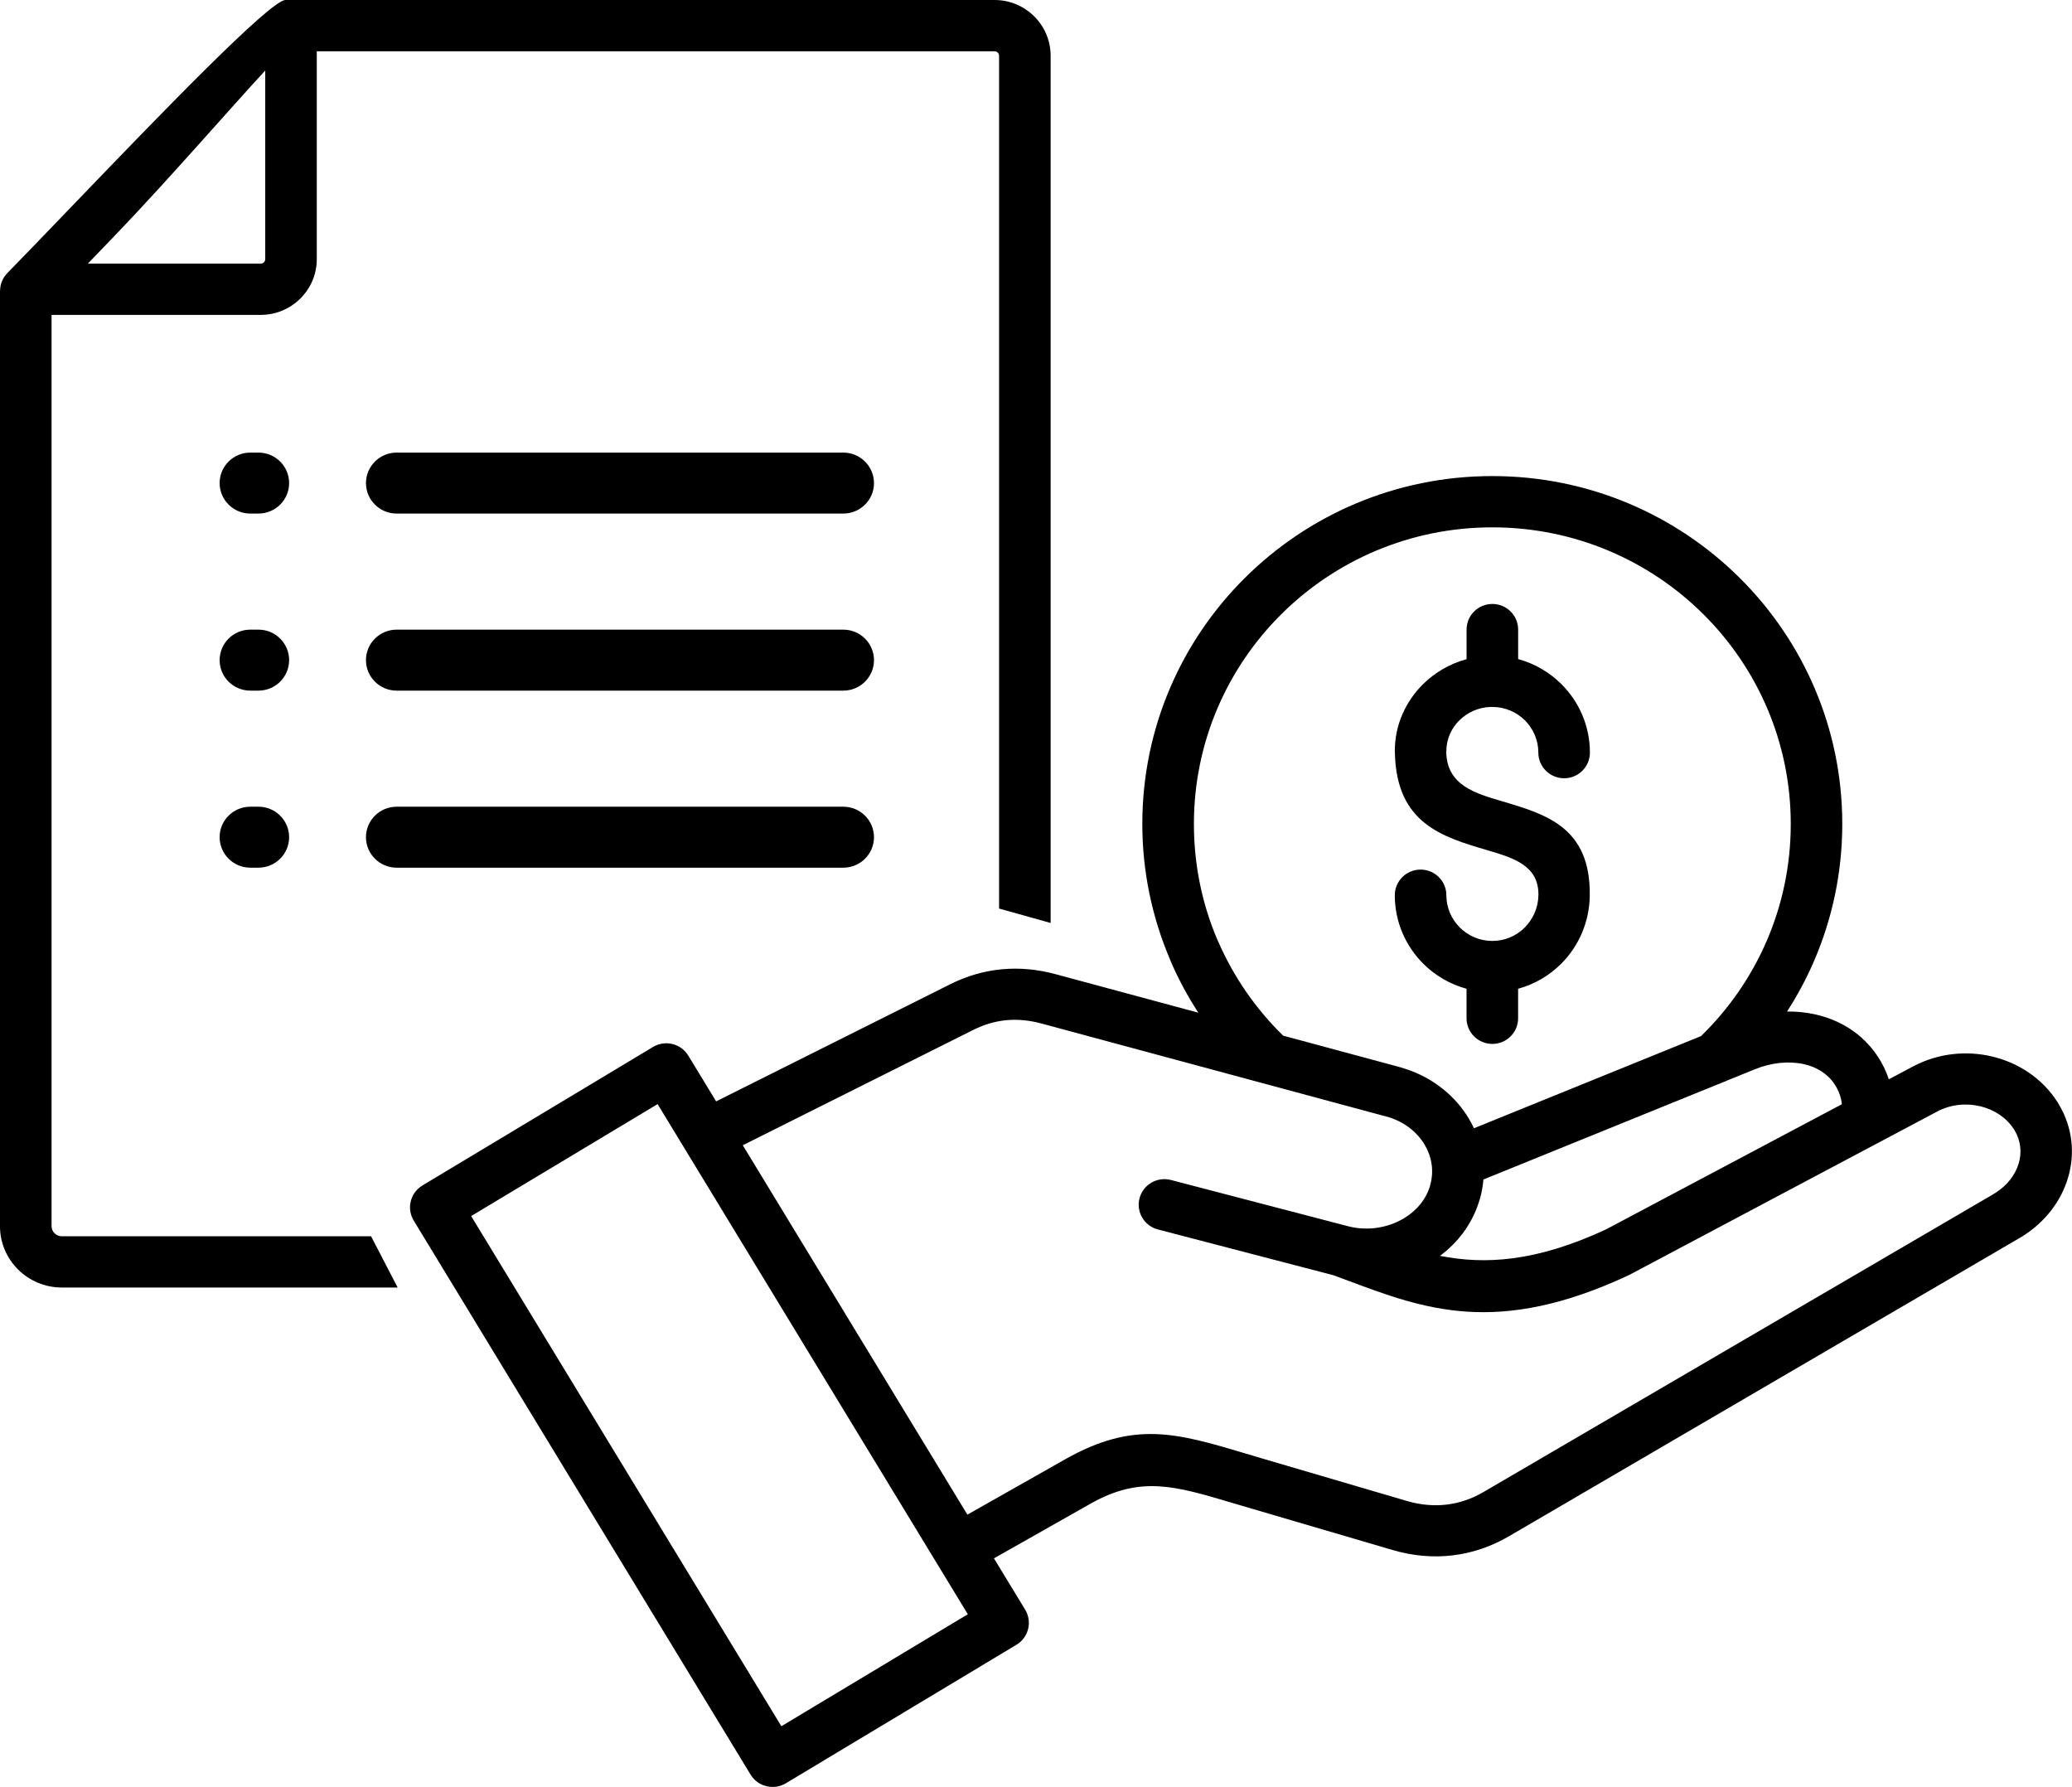 <svg width="109" height="94" viewBox="0 0 109 94" fill="none" xmlns="http://www.w3.org/2000/svg">
<g clip-path="url(#clip0_2_10257)">
<path d="M39.078 60.248L50.891 79.675L56.034 76.763C59.659 74.71 61.914 75.382 65.547 76.466C65.975 76.593 66.205 76.663 66.313 76.695L74.023 78.959C74.725 79.164 75.422 79.226 76.096 79.147C76.769 79.067 77.42 78.847 78.034 78.489L104.866 62.816C104.902 62.796 104.86 62.816 104.958 62.756H104.963C105.589 62.361 106.017 61.802 106.197 61.197C106.365 60.632 106.309 60.017 105.985 59.467C105.958 59.422 105.996 59.491 105.94 59.402V59.398C105.549 58.785 104.905 58.37 104.183 58.195C103.438 58.015 102.625 58.091 101.919 58.464L98.919 60.056C98.865 60.09 98.809 60.121 98.75 60.145L85.713 67.063L85.649 67.094C78.764 70.301 74.951 68.876 70.928 67.372C70.741 67.303 70.551 67.231 70.14 67.08L60.911 64.672C60.188 64.483 59.757 63.748 59.947 63.03C60.137 62.311 60.877 61.883 61.6 62.071L70.847 64.485C70.88 64.493 70.914 64.5 70.947 64.511C71.867 64.74 72.813 64.617 73.601 64.225C74.359 63.849 74.957 63.226 75.211 62.441C75.215 62.431 75.219 62.41 75.244 62.316C75.444 61.588 75.319 60.847 74.95 60.223C74.564 59.571 73.914 59.042 73.082 58.775L54.796 53.842C54.154 53.668 53.535 53.609 52.941 53.665C52.355 53.721 51.776 53.889 51.207 54.173L39.074 60.245L39.078 60.248ZM24.786 63.969L41.105 90.805L50.913 84.914L34.594 58.079L24.786 63.969ZM89.487 54.499C90.942 53.084 92.121 51.389 92.938 49.499C93.753 47.613 94.205 45.533 94.205 43.343C94.205 39.035 92.448 35.134 89.607 32.31C86.766 29.486 82.841 27.74 78.506 27.74C74.171 27.74 70.246 29.486 67.405 32.31C64.564 35.134 62.807 39.033 62.807 43.343C62.807 45.513 63.246 47.568 64.039 49.429C64.056 49.462 64.073 49.496 64.087 49.53C64.899 51.397 66.065 53.075 67.501 54.478L73.627 56.13C73.672 56.142 73.767 56.171 73.912 56.218C75.397 56.693 76.573 57.662 77.285 58.867C77.378 59.025 77.462 59.186 77.54 59.35L89.485 54.501L89.487 54.499ZM90.843 56.846C90.787 56.874 90.728 56.899 90.667 56.918L78.037 62.045C78.01 62.37 77.954 62.697 77.865 63.022C77.858 63.05 77.833 63.13 77.789 63.262C77.417 64.412 76.688 65.367 75.752 66.061C78.101 66.525 80.778 66.392 84.478 64.674L96.891 58.087C96.884 58.001 96.871 57.916 96.853 57.831C96.793 57.559 96.681 57.288 96.511 57.034C96.133 56.469 95.552 56.123 94.89 55.976C94.086 55.8 93.17 55.899 92.317 56.247L90.843 56.845V56.846ZM63.04 53.272C62.487 52.423 62.005 51.529 61.596 50.592C61.581 50.556 61.567 50.519 61.556 50.484C60.615 48.281 60.093 45.865 60.093 43.342C60.093 38.289 62.154 33.714 65.486 30.403C68.817 27.091 73.42 25.043 78.504 25.043C83.588 25.043 88.191 27.091 91.522 30.403C94.854 33.714 96.915 38.289 96.915 43.342C96.915 45.903 96.384 48.344 95.426 50.561C95.027 51.485 94.552 52.369 94.01 53.208C94.508 53.204 94.999 53.252 95.471 53.355C96.795 53.648 97.972 54.365 98.765 55.549C99.027 55.939 99.225 56.351 99.363 56.774L100.648 56.093C101.96 55.396 103.46 55.252 104.818 55.58C106.197 55.913 107.443 56.733 108.226 57.958H108.228C108.239 57.974 108.246 57.989 108.315 58.105C109.041 59.331 109.164 60.697 108.791 61.952C108.432 63.167 107.603 64.271 106.407 65.024V65.027L106.231 65.129L79.398 80.802C78.45 81.357 77.445 81.696 76.412 81.818C75.381 81.94 74.32 81.847 73.258 81.535L65.548 79.271C64.909 79.084 64.843 79.064 64.771 79.042C61.818 78.163 59.984 77.616 57.368 79.098L52.288 81.974L53.93 84.673C54.316 85.309 54.111 86.137 53.469 86.521L41.343 93.805C40.703 94.189 39.87 93.985 39.483 93.347L21.764 64.206C21.378 63.57 21.585 62.742 22.225 62.358L34.351 55.074C34.993 54.69 35.825 54.894 36.211 55.532L37.673 57.936L49.992 51.772C50.862 51.337 51.764 51.077 52.69 50.988C53.625 50.9 54.566 50.985 55.508 51.239L63.037 53.27L63.04 53.272ZM78.509 37.187H78.503C78.453 37.187 78.439 37.187 78.442 37.187H78.412C77.778 37.208 77.197 37.474 76.772 37.892C76.35 38.309 76.087 38.88 76.087 39.51C76.087 39.693 76.079 39.436 76.082 39.565C76.121 41.295 77.573 41.723 78.996 42.142C81.358 42.839 83.674 43.522 83.632 47.104C83.615 48.514 83.041 49.788 82.119 50.705C81.502 51.318 80.728 51.776 79.862 52.012V53.564C79.862 54.309 79.255 54.913 78.506 54.913C77.757 54.913 77.149 54.309 77.149 53.564V52.012C76.277 51.775 75.498 51.315 74.878 50.699C73.95 49.776 73.375 48.5 73.375 47.092C73.375 46.347 73.983 45.743 74.732 45.743C75.481 45.743 76.088 46.347 76.088 47.092C76.088 47.756 76.359 48.356 76.797 48.791C77.235 49.227 77.839 49.496 78.507 49.496C79.171 49.496 79.769 49.23 80.202 48.798C80.646 48.355 80.923 47.748 80.931 47.082C80.95 45.522 79.605 45.125 78.235 44.721C75.872 44.025 73.464 43.314 73.381 39.616C73.378 39.433 73.375 39.637 73.375 39.509C73.375 38.134 73.947 36.891 74.866 35.985C75.489 35.371 76.275 34.911 77.151 34.675V33.118C77.151 32.373 77.758 31.77 78.507 31.77C79.257 31.77 79.864 32.373 79.864 33.118V34.669C80.736 34.906 81.515 35.366 82.136 35.984C83.065 36.906 83.639 38.182 83.639 39.591C83.639 40.336 83.032 40.939 82.283 40.939C81.534 40.939 80.926 40.336 80.926 39.591C80.926 38.927 80.655 38.326 80.218 37.891C79.78 37.458 79.177 37.188 78.51 37.187H78.509Z" fill="black"/>
<path d="M19.52 65.031H3.248C3.101 65.031 2.967 64.971 2.871 64.875C2.773 64.779 2.713 64.646 2.713 64.5V16.564H13.718C14.529 16.564 15.266 16.235 15.8 15.704C16.334 15.173 16.665 14.441 16.665 13.634V2.697H52.323C52.386 2.697 52.444 2.723 52.488 2.767C52.531 2.81 52.558 2.867 52.558 2.929V47.793L55.27 48.551V2.929C55.27 2.123 54.939 1.39 54.405 0.859C53.872 0.33 53.134 0 52.323 0H15.018C14.218 0 8.286 6.166 4.011 10.611C2.421 12.264 1.067 13.672 0.386 14.365C0.131 14.627 0.003 14.964 0.003 15.303H-0.001V64.499C-0.001 65.389 0.363 66.195 0.952 66.781C1.541 67.364 2.352 67.727 3.248 67.727H20.919L19.52 65.03V65.031ZM5.972 12.466C8.889 9.431 12.261 5.528 13.953 3.712V13.634C13.953 13.698 13.927 13.755 13.883 13.799C13.839 13.84 13.782 13.868 13.719 13.868H4.621C5.044 13.43 5.497 12.96 5.97 12.466H5.972Z" fill="black"/>
<path d="M20.866 27.015C19.975 27.015 19.252 26.297 19.252 25.412C19.252 24.526 19.975 23.808 20.866 23.808H44.363C45.254 23.808 45.977 24.526 45.977 25.412C45.977 26.297 45.254 27.015 44.363 27.015H20.866Z" fill="black"/>
<path d="M13.168 27.015C12.277 27.015 11.554 26.297 11.554 25.412C11.554 24.526 12.277 23.808 13.168 23.808H13.596C14.487 23.808 15.21 24.526 15.21 25.412C15.21 26.297 14.487 27.015 13.596 27.015H13.168Z" fill="black"/>
<path d="M20.866 36.329C19.975 36.329 19.252 35.611 19.252 34.725C19.252 33.839 19.975 33.121 20.866 33.121H44.363C45.254 33.121 45.977 33.839 45.977 34.725C45.977 35.611 45.254 36.329 44.363 36.329H20.866Z" fill="black"/>
<path d="M13.168 36.329C12.277 36.329 11.554 35.611 11.554 34.725C11.554 33.839 12.277 33.121 13.168 33.121H13.596C14.487 33.121 15.21 33.839 15.21 34.725C15.21 35.611 14.487 36.329 13.596 36.329H13.168Z" fill="black"/>
<path d="M20.866 45.642C19.975 45.642 19.252 44.924 19.252 44.038C19.252 43.153 19.975 42.435 20.866 42.435H44.363C45.254 42.435 45.977 43.153 45.977 44.038C45.977 44.924 45.254 45.642 44.363 45.642H20.866Z" fill="black"/>
<path d="M13.168 45.642C12.277 45.642 11.554 44.924 11.554 44.038C11.554 43.153 12.277 42.435 13.168 42.435H13.596C14.487 42.435 15.21 43.153 15.21 44.038C15.21 44.924 14.487 45.642 13.596 45.642H13.168Z" fill="black"/>
</g>
<defs>
<clipPath id="clip0_2_10257">
<rect width="109" height="94" fill="white"/>
</clipPath>
</defs>
</svg>

